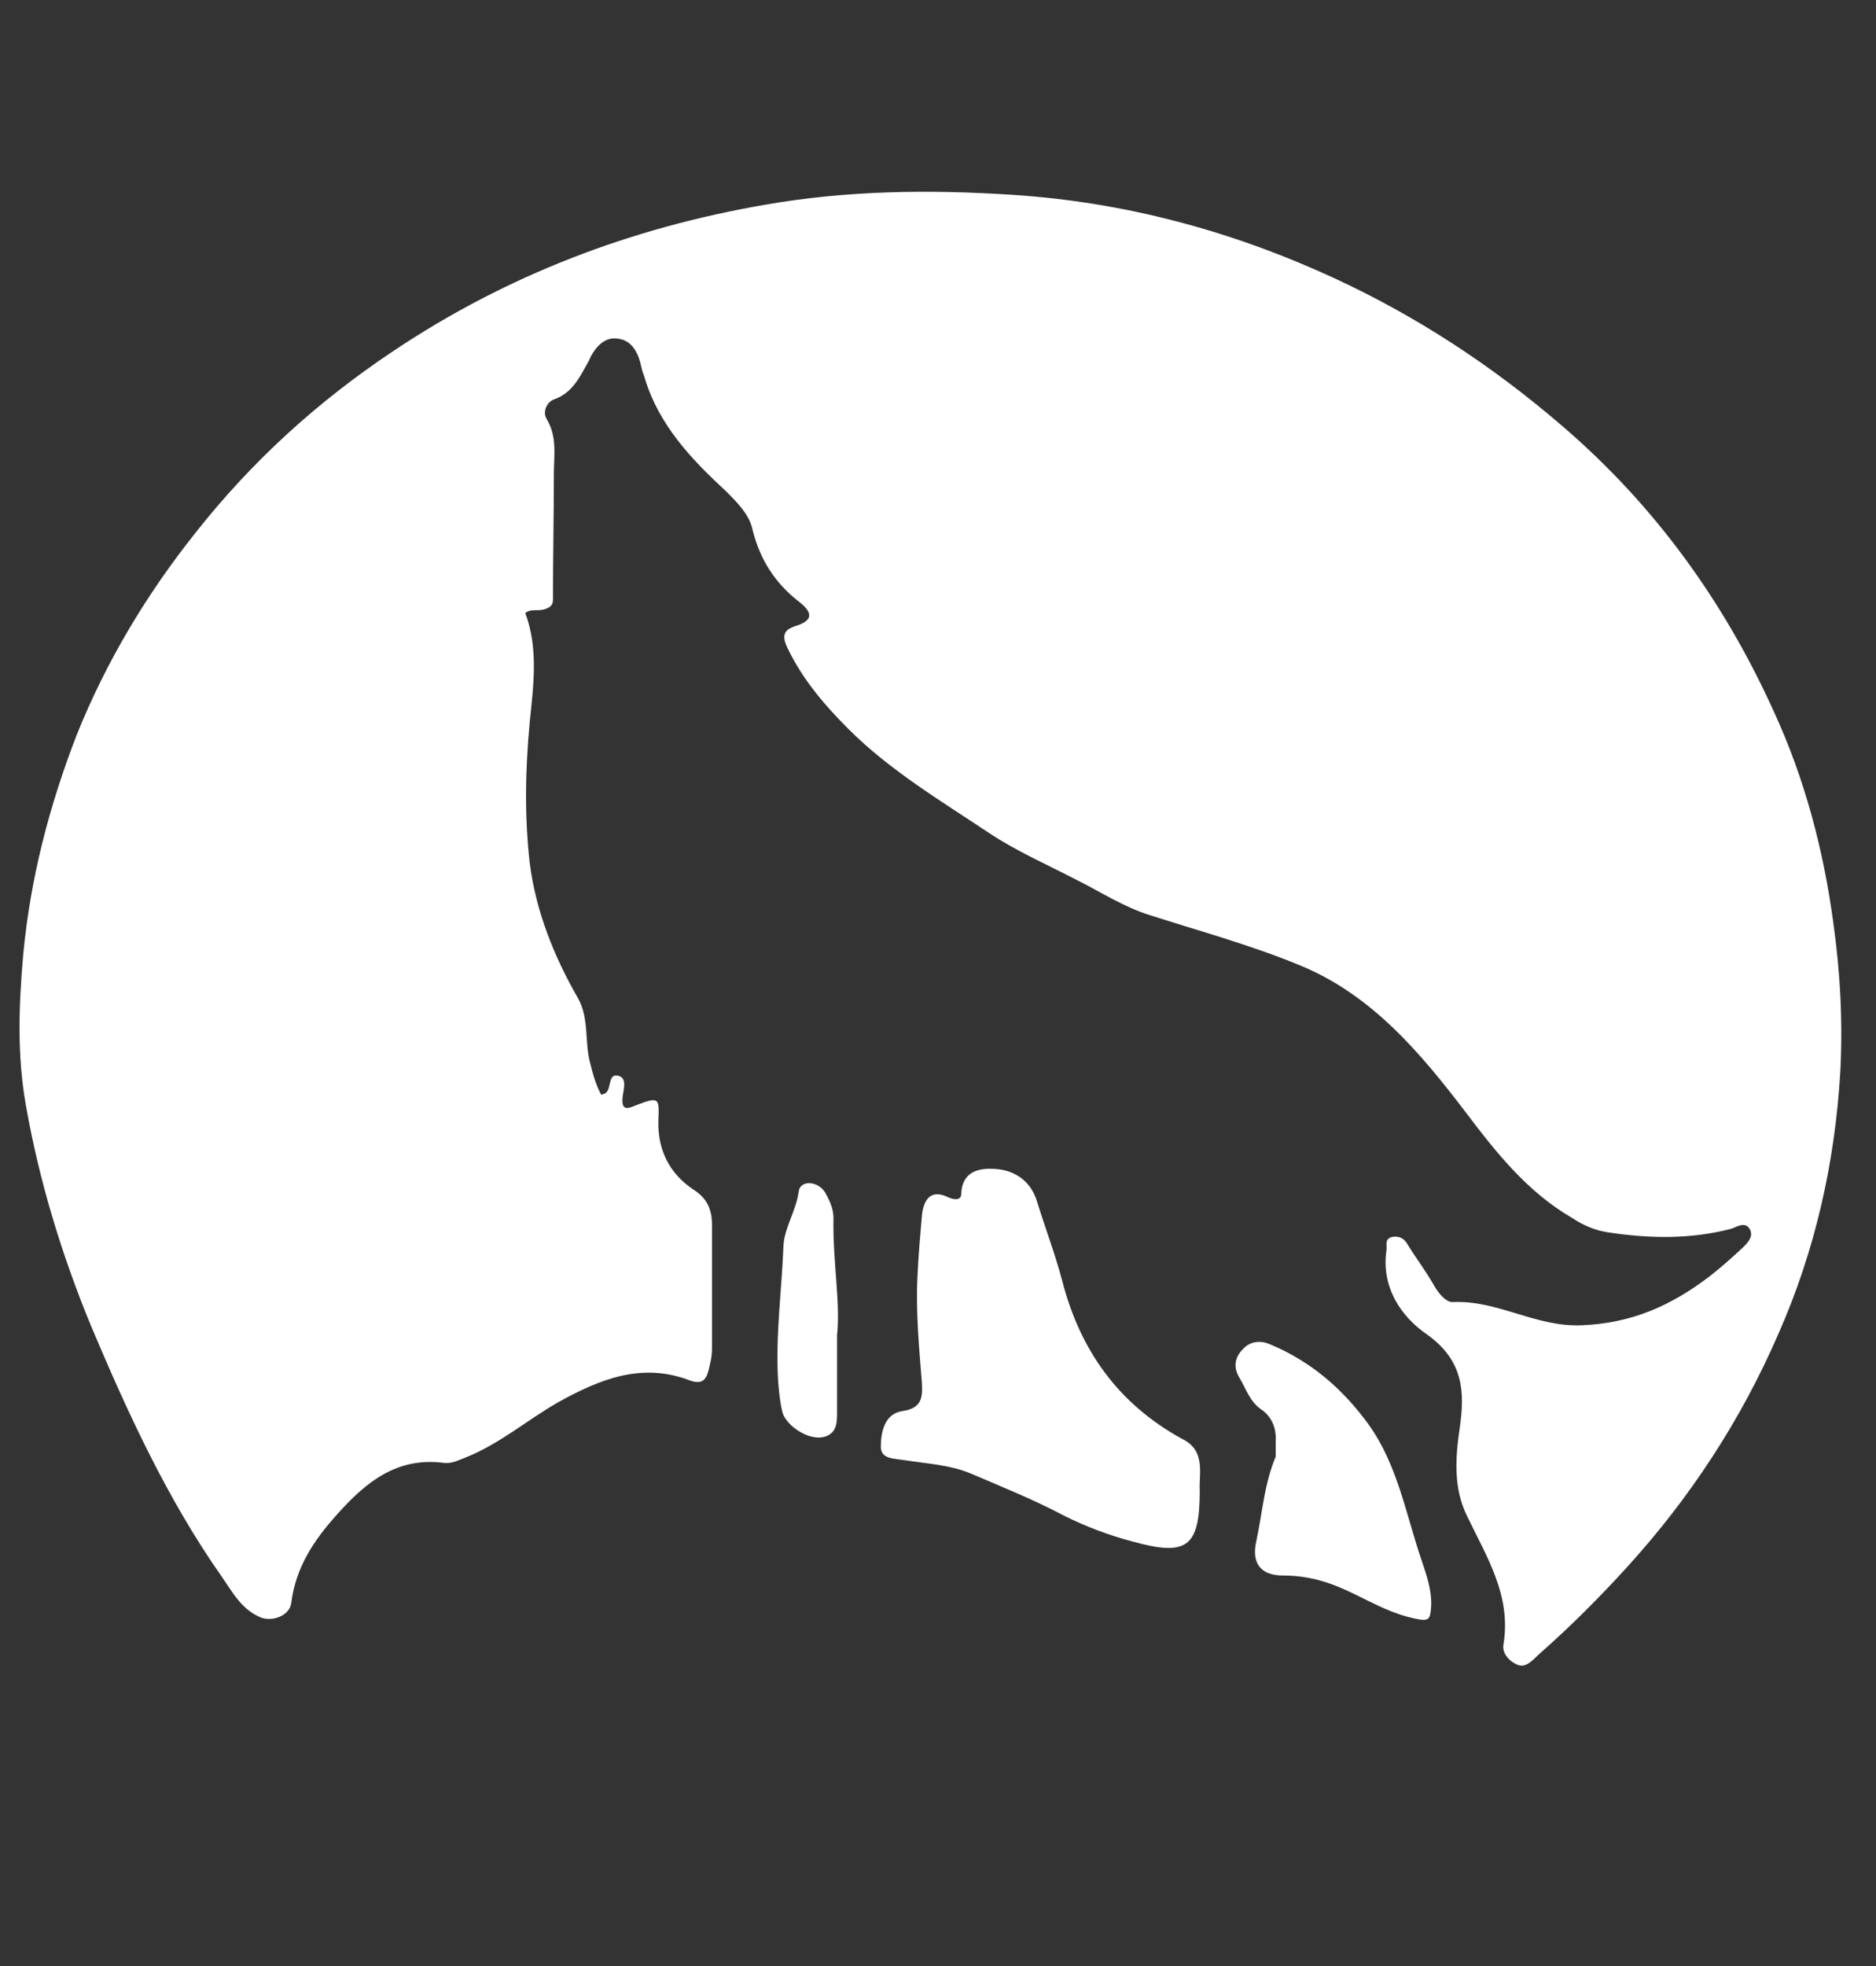 <?xml version="1.0" encoding="utf-8"?>
<!-- Generator: Adobe Illustrator 22.1.0, SVG Export Plug-In . SVG Version: 6.00 Build 0)  -->
<svg version="1.1" xmlns="http://www.w3.org/2000/svg" xmlns:xlink="http://www.w3.org/1999/xlink" x="0px" y="0px"
	 viewBox="0 0 210 220" style="enable-background:new 0 0 210 220;" xml:space="preserve">
<rect x="0" y="0" width="210" height="220" fill="#333333" stroke="none"/>
<style type="text/css">
	.st0{display:none;}
	.st1{display:inline;}
	.st2{fill:#FFFFFF;}
	.st3{display:inline;fill:#FFFFFF;}
	.st4{fill:none;stroke:#FFFFFF;stroke-width:8;stroke-miterlimit:10;}
	.st5{display:inline;fill:none;stroke:#FFFFFF;stroke-width:8;stroke-miterlimit:10;}
</style>
<g id="Camada_1" class="st0">
	<g id="quem_somos" class="st1">
		<g id="Camada_1_1_">
		</g>
		<g id="Camada_2_1_">
			<path class="st2" d="M60.2,66.7c1.5,4,0.9,8.1,0.5,12.1c-0.5,5.2-0.6,10.4,0,15.6c0.6,5.4,2.5,10.3,5.2,15
				c1.3,2.3,0.7,4.9,1.4,7.4c0.3,1.2,0.6,2.3,1.2,3.3c0.3-0.1,0.4-0.1,0.5-0.2c0.7-0.5,0.2-2.2,1.5-1.8c0.9,0.3,0.5,1.5,0.4,2.3
				c-0.2,1.8,0.7,1.3,1.7,0.9c2.4-0.9,2.3-0.7,2.2,1.8c-0.1,3.1,1.2,5.9,3.8,7.7c1.6,1,2.1,2.3,2.1,4c0,4.6,0,9.1,0,13.7
				c0,0.9-0.2,1.6-0.4,2.5c-0.3,1.1-0.8,1.5-2,1.1c-5.3-2.1-10.1-0.2-14.7,2.3c-3.5,1.9-6.6,4.7-10.4,6.1c-0.8,0.3-1.5,0.7-2.4,0.6
				c-5.2-0.7-8.7,2.2-11.9,5.8c-2.6,2.8-4.6,5.9-5.1,9.8c-0.2,1.4-2,2.1-3.4,1.6c-2.1-0.9-3.2-2.9-4.4-4.6
				c-6-8.6-10.4-18.1-14.5-27.8c-3.3-7.9-5.7-16.1-7.2-24.5c-1-5.5-0.8-11.1-0.3-16.7c0.8-8.4,2.8-16.5,6-24.3
				c3.2-8.1,7.7-15.5,13.1-22.4c6.5-8,13.9-14.7,22.2-20.3C57.9,29.3,71.7,24,86.7,21.4c9.1-1.6,18.3-1.7,27.3-1.1
				c12.4,0.8,24.3,4,35.7,9.2c9.2,4.2,17.6,9.8,25.3,16.4c10.3,8.8,18,19.5,23.6,31.8c3.4,7.4,5.5,15.1,6.6,23.2
				c0.8,5.6,1.1,11.2,0.8,16.8c-0.6,10-2.8,19.7-6.9,29c-4.2,9.6-9.8,18.3-16.9,26c-3.1,3.4-6.2,6.6-9.7,9.5
				c-0.7,0.6-1.5,1.7-2.4,1.3c-0.8-0.3-1.8-1.2-1.6-2.3c0.9-5.4-1.9-9.7-4.1-14.2c-1.5-3.1-1.3-6.4-0.8-9.7
				c0.6-4.1,0.4-7.6-3.7-10.4c-2.8-1.9-5.1-5.2-4.4-9.3c0.1-0.5-0.3-1.3,0.7-1.5c0.8-0.1,1.3,0.2,1.7,0.9c0.9,1.5,2,2.9,2.8,4.4
				c0.5,0.9,1.4,1.9,2.1,1.9c4.9-0.2,9.1,2.8,14.1,2.6c5.5-0.2,10-2.2,14.2-5.4c1.3-1,2.5-2.1,3.6-3.2c0.5-0.5,1.2-1.2,0.8-2
				c-0.5-1-1.5-0.3-2-0.1c-4.5,1.2-9.1,1.1-13.7,0.4c-1.4-0.2-2.7-0.8-4-1.6c-4.9-2.9-8.4-7.2-11.8-11.7c-5-6.6-10.4-12.9-18.3-16.2
				c-5.5-2.3-11.2-3.8-16.9-5.7c-2.9-0.9-5.5-2.6-8.2-3.9c-3.3-1.6-6.6-3.1-9.6-5.1c-5.4-3.5-11-6.9-15.6-11.5
				c-2.7-2.7-5.2-5.6-6.8-9.1c-0.6-1.3-0.3-1.9,0.9-2.2c2.1-0.6,2.1-1.5,0.5-2.8c-2.7-2.1-4.4-4.7-5.2-8.1c-0.4-1.6-1.6-2.9-2.9-4.1
				c-3.8-3.6-7.5-7.3-9-12.5c-0.1-0.4-0.3-0.9-0.4-1.3c-0.3-1.5-1-2.9-2.6-3.2c-1.7-0.3-2.8,1.3-3.2,2.5c-0.7,1.9-1.5,3.4-3.5,4.2
				c-0.8,0.3-1.3,1.4-0.8,2.2c1.2,1.9,0.8,4,0.8,6.1c0,4.7-0.1,9.3-0.1,14c0,0.7-0.4,1-1,1.1C61.5,66.6,60.8,66.3,60.2,66.7z"/>
		</g>
	</g>
	<g id="servicos">
		<g class="st1">
			<g>
				<path class="st2" d="M203.5,202.8h-15.3v-8.1l5.5-4.1c10.3-7.2,12.7-21.5,5.5-31.8l-11.5-16.2l0.5-0.2c1.2-0.7,1.4-2.1,0.5-3.3
					c-0.7-1.2-2.1-1.4-3.3-0.5l-12.2,8.6l-24.8-63.5L199,39.5c1-1,1.2-2.4,0.2-3.3c-1-1-2.4-1.2-3.3-0.2l-49.4,43.2L120.2,12
					c-0.5-1.2-1.9-1.9-3.1-1.4s-1.9,1.9-1.4,3.1l26.7,68.8l-36.5,32.2l-37-32.2l26.7-68.8c0.5-1.2-0.2-2.6-1.4-3.1s-2.6,0.2-3.1,1.4
					l-26,67.1L15.9,35.9c-1-1-2.4-0.7-3.3,0.2c-1,1-0.7,2.4,0.2,3.3l50.6,44.2l-24.8,63.5l-9.8-6.9l-2.4-1.7
					c-1.2-0.7-2.6-0.5-3.3,0.5c-0.7,1.2-0.5,2.6,0.5,3.3l0.5,0.2l-11.5,16.2c-7.2,10.3-4.8,24.6,5.5,31.8l5.5,4.1v8.1H8.2
					c-1.4,0-2.4,1-2.4,2.4s1,2.4,2.4,2.4h35.6c1.4,0,2.4-1,2.4-2.4s-1-2.4-2.4-2.4H28.5v-5.3c3.1,1.4,6.2,2.1,9.5,2.1
					c1.2,0,2.6,0,3.8-0.2c6-1,11.2-4.3,14.8-9.3l11.5-16.2l0.5,0.2c0.5,0.2,1,0.5,1.4,0.5c0.7,0,1.4-0.2,1.9-1
					c0.7-1.2,0.5-2.6-0.5-3.3l-2.4-1.7l-9.8-6.9l46.6-40.8l46.6,40.8l-9.8,6.9l-2.4,1.7c-1.2,0.7-1.4,2.1-0.5,3.3
					c0.5,0.7,1.2,1,1.9,1c0.5,0,1-0.2,1.4-0.5l0.5-0.2L155,190c4.5,6.2,11.5,9.5,18.6,9.5c3.3,0,6.7-0.7,9.8-2.1v5h-15.3
					c-1.4,0-2.4,1-2.4,2.4s1,2.4,2.4,2.4h35.6c1.4,0,2.4-1,2.4-2.4C206.2,203.5,204.7,202.8,203.5,202.8z M64.3,171.3l-11.5,16.2
					c-2.9,4.1-6.9,6.7-11.7,7.4s-9.5-0.2-13.6-3.1l-6.9-4.8c-4.1-2.9-6.7-6.9-7.4-11.7s0.2-9.5,3.1-13.6l11.5-16.2L64.3,171.3z
					 M55.3,158.9L42.6,150l24.6-62.8l35.1,30.8L55.3,158.9z M109.5,117.8L144.6,87l24.6,62.8l-6.4,4.5l-6.4,4.5L109.5,117.8z
					 M158.9,187.5l-11.5-16.2l36.3-25.8l11.5,16.2c2.9,4.1,3.8,8.8,3.1,13.6s-3.3,8.8-7.4,11.7l-6.9,4.8
					C175.8,197.5,164.6,195.6,158.9,187.5z"/>
			</g>
		</g>
		<polygon class="st3" points="26.6,143 11.8,164.9 11.8,180.6 31.5,197 45,195.8 57.1,186.3 66.6,170.9 		"/>
		<polygon class="st3" points="144.2,170.8 185,141.7 202.5,172.2 189.8,192.3 167.9,197.1 156.5,190 144.2,171.4 		"/>
	</g>
	<g id="portfolio">
		<g class="st1">
			<g>
				<path class="st2" d="M117.8,212.8H93.3c-4.9,0-8.9-3.7-9.4-8.5l-2.5-15.1c-4.7-1.5-9.3-3.4-13.7-5.7l-12.6,9
					c-1.5,1.2-3.6,2-5.8,2c-2.5,0-4.9-1-6.7-2.8l-17.3-17.3c-3.5-3.5-3.7-8.9-0.6-12.7l8.9-12.4c-2.3-4.4-4.2-9-5.7-13.7l-15.3-2.5
					c-4.6-0.4-8.3-4.5-8.3-9.4V99.2c0-4.9,3.7-8.9,8.5-9.4l15.1-2.5c1.5-4.7,3.4-9.3,5.7-13.7l-9-12.6c-3-3.6-2.7-9.1,0.8-12.5
					l17.3-17.3c3.3-3.3,9.1-3.6,12.7-0.6l12.4,8.9c4.4-2.3,9-4.2,13.7-5.7L84,18.5c0.5-4.6,4.5-8.3,9.4-8.3h24.5
					c4.9,0,8.9,3.7,9.4,8.5l2.5,15.1c4.7,1.5,9.3,3.4,13.7,5.7l12.6-9c1.5-1.2,3.6-2,5.8-2c2.5,0,4.9,1,6.7,2.8l17.3,17.3
					c3.5,3.4,3.7,8.9,0.6,12.7l-8.9,12.4c2.3,4.4,4.2,9,5.7,13.7l15.3,2.5c4.6,0.5,8.3,4.5,8.3,9.4v24.5c0,4.9-3.7,9-8.5,9.4
					l-15.1,2.5c-1.5,4.7-3.4,9.3-5.7,13.7l9,12.6c3,3.6,2.7,9.1-0.8,12.5l-17.3,17.3c-3.3,3.3-9.1,3.6-12.7,0.6l-12.4-8.9
					c-4.4,2.3-9,4.2-13.7,5.7l-2.6,15.3C126.7,209.1,122.7,212.8,117.8,212.8z M67.4,176.2c0.6,0,1.1,0.1,1.6,0.4
					c5.1,2.9,10.5,5.1,16.2,6.7c1.2,0.4,2.2,1.4,2.4,2.7l2.9,17.3c0.2,1.6,1.4,2.7,2.8,2.7h24.5c1.4,0,2.6-1.1,2.8-2.5l2.9-17.6
					c0.2-1.3,1.1-2.3,2.4-2.7c5.6-1.6,11-3.8,16.2-6.7c1.1-0.6,2.5-0.6,3.6,0.2l14.3,10.2c1.4,1.2,2.9,0.9,3.9-0.1l17.3-17.3
					c1-1,1.1-2.6,0.2-3.7L171,151.5c-0.8-1.1-0.8-2.5-0.2-3.6c2.9-5.1,5.1-10.5,6.7-16.2c0.4-1.2,1.4-2.2,2.7-2.4l17.3-2.9
					c1.6-0.2,2.7-1.4,2.7-2.8V99.2c0-1.4-1.1-2.6-2.5-2.8l-17.6-2.9c-1.3-0.2-2.3-1.1-2.7-2.4c-1.6-5.6-3.8-11.1-6.7-16.1
					c-0.6-1.1-0.6-2.5,0.2-3.6L181.2,57c1-1.3,1-2.9-0.1-3.9l-17.3-17.3c-1-1-2.7-1.1-3.7-0.2L145.6,46c-1.1,0.8-2.5,0.8-3.6,0.2
					c-5.1-2.9-10.5-5.1-16.2-6.7c-1.2-0.3-2.2-1.4-2.4-2.7l-2.9-17.3c-0.2-1.6-1.4-2.7-2.8-2.7H93.3c-1.4,0-2.6,1.1-2.8,2.5
					l-2.9,17.6c-0.2,1.3-1.1,2.3-2.4,2.7c-5.6,1.6-11.1,3.8-16.2,6.7c-1.1,0.6-2.5,0.6-3.6-0.2L51.1,35.7c-1.4-1.2-2.9-0.9-3.9,0.1
					L29.9,53.1c-1,1-1.1,2.6-0.2,3.7l10.4,14.5c0.8,1.1,0.8,2.5,0.2,3.6c-2.9,5.1-5.1,10.5-6.7,16.2c-0.3,1.2-1.4,2.2-2.7,2.4
					l-17.3,2.9c-1.6,0.2-2.7,1.4-2.7,2.8v24.5c0,1.4,1.1,2.6,2.5,2.8l17.6,2.9c1.3,0.2,2.3,1.1,2.7,2.4c1.6,5.6,3.8,11,6.7,16.2
					c0.6,1.1,0.6,2.5-0.2,3.6L30,165.9c-1,1.3-1,2.9,0.1,3.9L47.2,187c1,1,2.7,1.1,3.7,0.2l14.5-10.4
					C66,176.5,66.7,176.2,67.4,176.2z"/>
			</g>
		</g>
		<g id="Camada_5" class="st1">
			<path class="st4" d="M86.1,99.7v22.6c0,1.3,1.3,2.1,2.4,1.5L148.1,96"/>
		</g>
	</g>
	<g id="contato">
		<path class="st5" d="M106.2,11C52.8,11,9.5,54.3,9.5,107.7c0,20.2,6.2,39,16.8,54.5l-12.7,38.1l38.1-12.7
			c15.5,10.6,34.3,16.8,54.5,16.8c53.4,0,96.7-43.3,96.7-96.7S159.6,11,106.2,11z"/>
	</g>
	<g id="clientes">
		<g class="st1">
			<g>
				<path class="st2" d="M29,70.6c-5.4,0-9.8,4.4-9.8,9.8s4.4,9.8,9.8,9.8s9.8-4.4,9.8-9.8S34.4,70.6,29,70.6z M29,83.7
					c-1.8,0-3.3-1.5-3.3-3.3s1.5-3.3,3.3-3.3s3.3,1.5,3.3,3.3C32.3,82.3,30.8,83.7,29,83.7z"/>
			</g>
		</g>
		<g class="st1">
			<g>
				<path class="st2" d="M204.9,99.2l-4.6-4.6l-46.9,46.9c-0.2-0.2-0.3-0.4-0.5-0.6l-27.6-27.6l4.2-4.2l-4.6-4.6l-9.7,9.7
					c-5.2,5.2-13.3,5.9-19.3,2.2l23.8-23.6l0,0L182,30.4l-4.6-4.6l-59.9,59.9l-4.2-4.2c-0.6-0.6-1.4-1-2.3-1H99.1l-5.6-5.6L47.7,29
					L43,33.6L73.4,64l-41.8,42L8.3,84.6l-4.4,4.8l38.2,35.1v8.4c0,0.9,0.3,1.7,1,2.3l14.2,14.2c-1.3,1.7-2,3.8-2,6.1
					c0,5.5,4.4,10,9.9,10.2c0.2,5.3,4.5,9.6,9.8,9.8c0.2,5.3,4.5,9.6,9.8,9.8c0.2,5.5,4.7,9.9,10.2,9.9c1.4,0,2.7-0.3,4-0.8l0.2,0.2
					c2.5,2.5,5.8,3.8,9.3,3.8s6.8-1.4,9.3-3.8l35.2-35.2c2.5-2.5,3.8-5.8,3.8-9.3c0-0.8-0.1-1.7-0.2-2.5L204.9,99.2z M36.4,110.4
					l41.7-41.7l8.5,8.5l-41.3,41.3L36.4,110.4z M68,158c-0.7,0.7-1.6,1.1-2.6,1.1c-2,0-3.7-1.6-3.7-3.7c0-1,0.4-1.9,1.1-2.6
					l15.6-15.6c0.7-0.7,1.6-1.1,2.6-1.1c2,0,3.7,1.6,3.7,3.7c0,1-0.4,1.9-1.1,2.6L68,158z M77.8,167.8c-0.7,0.7-1.6,1.1-2.6,1.1
					c-2,0-3.7-1.6-3.7-3.7c0-1,0.4-1.9,1.1-2.6L88.2,147c0.7-0.7,1.6-1.1,2.6-1.1c2,0,3.7,1.6,3.7,3.7c0,1-0.4,1.9-1.1,2.6
					L77.8,167.8z M87.7,177.7c-0.7,0.7-1.6,1.1-2.6,1.1c-2,0-3.7-1.6-3.7-3.7c0-1,0.4-1.9,1.1-2.6L98,156.9c0.7-0.7,1.6-1.1,2.6-1.1
					c2,0,3.7,1.6,3.7,3.7c0,1-0.4,1.9-1.1,2.6L87.7,177.7z M97.5,187.5c-0.7,0.7-1.6,1.1-2.6,1.1c-2,0-3.7-1.6-3.7-3.7
					c0-1,0.4-1.9,1.1-2.6l15.6-15.6c0.7-0.7,1.6-1.1,2.6-1.1c2,0,3.7,1.6,3.7,3.7c0,1-0.4,1.9-1.1,2.6L97.5,187.5z M148.3,154.7
					L113,189.9c-2.4,2.4-6.4,2.4-9,0.3l13.6-13.6c1.9-1.9,3-4.5,3-7.2c0-5.5-4.4-10-9.9-10.2c-0.2-5.3-4.5-9.6-9.8-9.8
					c-0.2-5.3-4.5-9.6-9.8-9.8c-0.2-5.5-4.7-9.9-10.2-9.9c-2.7,0-5.3,1.1-7.2,3l-12,12l-13.1-13.1v-7.1l42.6-42.6l4.2,4.2
					c0.6,0.6,1.4,1,2.3,1h11.7l3.3,3.3l-24.1,23.9c-0.6,0.6-1,1.5-1,2.3s0.4,1.7,1,2.3c8.6,8.5,22.6,8.4,31.1-0.1l0.9-0.9l27.6,27.6
					c1.2,1.2,1.9,2.9,1.9,4.6C150.2,151.8,149.5,153.4,148.3,154.7z"/>
			</g>
		</g>
		<g class="st1">
			<g>
				<path class="st2" d="M26.7,158.9L21,162c1.1,2,2.2,3.9,3.5,5.8l5.5-3.5C28.8,162.5,27.7,160.7,26.7,158.9z"/>
			</g>
		</g>
		<g class="st1">
			<g>
				<path class="st2" d="M73.4,199.4l-2.3,6.1c2.1,0.8,4.3,1.5,6.4,2.1l1.8-6.3C77.4,200.8,75.4,200.1,73.4,199.4z"/>
			</g>
		</g>
		<g class="st1">
			<g>
				<path class="st2" d="M51.3,187.3l-3.9,5.2c1.8,1.4,3.7,2.7,5.6,3.9l3.5-5.5C54.7,189.8,53,188.6,51.3,187.3z"/>
			</g>
		</g>
		<g class="st1">
			<g>
				<path class="st2" d="M61.9,194.1l-3.1,5.7c2,1.1,4,2.1,6.1,3l2.7-6C65.7,196.1,63.8,195.2,61.9,194.1z"/>
			</g>
		</g>
		<g class="st1">
			<g>
				<path class="st2" d="M41.8,179l-4.6,4.6c1.6,1.6,3.3,3.2,5,4.6l4.3-4.9C44.8,182,43.3,180.5,41.8,179z"/>
			</g>
		</g>
		<g class="st1">
			<g>
				<path class="st2" d="M33.5,169.5l-5.2,3.9c1.4,1.8,2.8,3.6,4.3,5.3l4.9-4.3C36.1,172.8,34.8,171.2,33.5,169.5z"/>
			</g>
		</g>
		<g class="st1">
			<g>
				<path class="st2" d="M16.1,122.8l-6.5,0.5c0.2,2.2,0.4,4.5,0.7,6.7l6.5-0.9C16.5,127,16.2,124.9,16.1,122.8z"/>
			</g>
		</g>
		<g class="st1">
			<g>
				<path class="st2" d="M9.6,109.7c-0.2,2.2-0.2,4.5-0.2,6.8l0,0H16c0-2.1,0.1-4.2,0.2-6.3L9.6,109.7z"/>
			</g>
		</g>
		<g class="st1">
			<g>
				<path class="st2" d="M17.9,135.3l-6.4,1.4c0.5,2.2,1,4.4,1.7,6.6l6.3-1.8C18.8,139.4,18.3,137.4,17.9,135.3z"/>
			</g>
		</g>
		<g class="st1">
			<g>
				<path class="st2" d="M21.4,147.4l-6.1,2.3c0.8,2.1,1.7,4.2,2.6,6.3l6-2.7C23,151.3,22.2,149.4,21.4,147.4z"/>
			</g>
		</g>
		<g class="st1">
			<g>
				<path class="st2" d="M184.8,153.2c-0.9,1.9-1.8,3.8-2.8,5.7l5.7,3.1c1.1-2,2.1-4,3-6.1L184.8,153.2z"/>
			</g>
		</g>
		<g class="st1">
			<g>
				<path class="st2" d="M178.7,164.3c-1.1,1.8-2.4,3.5-3.6,5.2l5.2,3.9c1.3-1.8,2.7-3.7,3.9-5.6L178.7,164.3z"/>
			</g>
		</g>
		<g class="st1">
			<g>
				<path class="st2" d="M171.2,174.4c-1.4,1.6-2.8,3.1-4.3,4.6l4.6,4.6c1.6-1.6,3.2-3.3,4.6-5L171.2,174.4z"/>
			</g>
		</g>
		<g class="st1">
			<g>
				<path class="st2" d="M189.2,141.4c-0.6,2-1.3,4-2,6l6.1,2.3c0.8-2.1,1.5-4.3,2.1-6.4L189.2,141.4z"/>
			</g>
		</g>
		<g class="st1">
			<g>
				<path class="st2" d="M191.9,129.1c-0.3,2.1-0.7,4.2-1.1,6.2l6.4,1.4c0.5-2.2,0.9-4.4,1.2-6.7L191.9,129.1z"/>
			</g>
		</g>
		<g class="st1">
			<g>
				<path class="st2" d="M162.2,183.4c-1.6,1.4-3.2,2.7-4.9,4l3.9,5.2c1.8-1.4,3.6-2.8,5.3-4.3L162.2,183.4z"/>
			</g>
		</g>
		<g class="st1">
			<g>
				<path class="st2" d="M85.5,203l-1.4,6.4c2.2,0.5,4.4,0.9,6.7,1.2l0.9-6.5C89.7,203.8,87.6,203.4,85.5,203z"/>
			</g>
		</g>
		<g class="st1">
			<g>
				<path class="st2" d="M192.8,116.5c0,2.1-0.1,4.2-0.2,6.3l6.5,0.5c0.2-2.2,0.2-4.5,0.2-6.8H192.8L192.8,116.5z"/>
			</g>
		</g>
		<g class="st1">
			<g>
				<path class="st2" d="M116.9,204.1c-2.1,0.3-4.2,0.5-6.3,0.7l0.5,6.5c2.2-0.2,4.5-0.4,6.7-0.7L116.9,204.1z"/>
			</g>
		</g>
		<g class="st1">
			<g>
				<path class="st2" d="M104.3,204.9c-2.1,0-4.2-0.1-6.3-0.2l-0.5,6.5c2.2,0.2,4.5,0.2,6.8,0.2V204.9z"/>
			</g>
		</g>
		<g class="st1">
			<g>
				<path class="st2" d="M152.1,190.9c-1.8,1.1-3.6,2.2-5.4,3.2l3.1,5.7c2-1.1,3.9-2.2,5.8-3.5L152.1,190.9z"/>
			</g>
		</g>
		<g class="st1">
			<g>
				<path class="st2" d="M141.1,197c-1.9,0.9-3.9,1.7-5.8,2.4l2.3,6.1c2.1-0.8,4.2-1.7,6.3-2.6L141.1,197z"/>
			</g>
		</g>
		<g class="st1">
			<g>
				<path class="st2" d="M129.3,201.4c-2,0.6-4.1,1.1-6.1,1.6l1.4,6.4c2.2-0.5,4.4-1,6.6-1.7L129.3,201.4z"/>
			</g>
		</g>
		<g class="st1">
			<g>
				<path class="st2" d="M142.5,29.8l-2.9,5.9c1.8,0.9,3.7,1.9,5.6,3l3.3-5.7C146.5,31.8,144.5,30.8,142.5,29.8z"/>
			</g>
		</g>
		<g class="st1">
			<g>
				<path class="st2" d="M104.3,21.5h-1.4l0.1,6.6h1.3c1.7,0,3.4,0,5.1,0.1l0.3-6.5C107.9,21.5,106.2,21.5,104.3,21.5z"/>
			</g>
		</g>
		<g class="st1">
			<g>
				<path class="st2" d="M129.8,24.9l-1.8,6.3c2,0.6,4,1.3,5.9,2l2.4-6.1C134.2,26.2,132,25.5,129.8,24.9z"/>
			</g>
		</g>
		<g class="st1">
			<g>
				<path class="st2" d="M116.5,22.2l-0.8,6.5c2.1,0.2,4.2,0.6,6.2,1l1.3-6.4C121,22.8,118.7,22.4,116.5,22.2z"/>
			</g>
		</g>
		<g class="st1">
			<g>
				<path class="st2" d="M69.8,28c-2.1,0.8-4.2,1.7-6.2,2.7l2.8,5.9c1.9-0.9,3.8-1.7,5.8-2.5L69.8,28z"/>
			</g>
		</g>
		<g class="st1">
			<g>
				<path class="st2" d="M82.8,24c-2.2,0.5-4.4,1.1-6.5,1.8l1.9,6.3c2-0.6,4-1.2,6.1-1.6L82.8,24z"/>
			</g>
		</g>
		<g class="st1">
			<g>
				<path class="st2" d="M96.2,21.8c-2.3,0.2-4.5,0.5-6.7,0.8l1,6.5c2.1-0.3,4.2-0.6,6.3-0.8L96.2,21.8z"/>
			</g>
		</g>
	</g>
	<g id="Camada_7">
		<g class="st1">
			<path class="st2" d="M82.9,156.3H37.2c-2.5,0-4.5,2-4.5,4.5s2,4.5,4.5,4.5h45.7c2.5,0,4.5-2,4.5-4.5S85.4,156.3,82.9,156.3z"/>
			<path class="st2" d="M151.3,156.3h-45.7c-2.5,0-4.5,2-4.5,4.5s2,4.5,4.5,4.5h45.7c2.5,0,4.5-2,4.5-4.5S153.8,156.3,151.3,156.3z"
				/>
			<path class="st2" d="M151.3,43H37.2c-2.5,0-4.5,2-4.5,4.5s2,4.5,4.5,4.5h114.1c2.5,0,4.5-2,4.5-4.5C155.9,45.1,153.8,43,151.3,43
				z"/>
			<path class="st2" d="M151.3,65.7h-45.7c-2.5,0-4.5,2-4.5,4.5s2,4.5,4.5,4.5h45.7c2.5,0,4.5-2,4.5-4.5S153.8,65.7,151.3,65.7z"/>
			<path class="st2" d="M151.3,88.3h-45.7c-2.5,0-4.5,2-4.5,4.5s2,4.5,4.5,4.5h45.7c2.5,0,4.5-2,4.5-4.5S153.8,88.3,151.3,88.3z"/>
			<path class="st2" d="M151.3,111h-45.7c-2.5,0-4.5,2-4.5,4.5s2,4.5,4.5,4.5h45.7c2.5,0,4.5-2,4.5-4.5
				C155.9,113,153.8,111,151.3,111z"/>
			<path class="st2" d="M151.3,133.6h-45.7c-2.5,0-4.5,2-4.5,4.5s2,4.5,4.5,4.5h45.7c2.5,0,4.5-2,4.5-4.5S153.8,133.6,151.3,133.6z"
				/>
			<path class="st2" d="M82.9,133.6H37.2c-2.5,0-4.5,2-4.5,4.5s2,4.5,4.5,4.5h45.7c2.5,0,4.5-2,4.5-4.5S85.4,133.6,82.9,133.6z"/>
			<path class="st2" d="M82.9,65.7H37.2c-2.5,0-4.5,2-4.5,4.5V116c0,2.5,2,4.5,4.5,4.5h45.7c2.5,0,4.5-2,4.5-4.5V70.2
				C87.5,67.7,85.4,65.7,82.9,65.7z M78.4,111.4H41.7V74.7h36.7V111.4z"/>
			<path class="st2" d="M196.6,38.5H183V24.9c0-5-4.1-9.1-9.1-9.1H14.6c-5,0-9.1,4.1-9.1,9.1v144.9c0,12.5,10.2,22.6,22.6,22.6H183
				c12.5,0,22.6-10.2,22.6-22.6V47.6C205.7,42.6,201.6,38.5,196.6,38.5z M196.6,169.9c0,7.5-6.1,13.6-13.6,13.6H28.1
				c-7.5,0-13.6-6.1-13.6-13.6v-145H174V163c0,6.2,5.1,11.3,11.3,11.3c2.5,0,4.5-2,4.5-4.5s-2-4.5-4.5-4.5c-1.2,0-2.3-1-2.3-2.3
				V47.6h13.6V169.9z"/>
		</g>
	</g>
</g>
<g id="Camada_2">
	<path class="st2" d="M58.8,68.6c1.5,4,0.9,8.2,0.5,12.2c-0.5,5.3-0.6,10.5,0,15.8C60,102,62,107,64.7,111.7c1.3,2.3,0.7,5,1.4,7.4
		c0.3,1.2,0.6,2.3,1.2,3.4c0.3-0.1,0.4-0.1,0.5-0.2c0.7-0.5,0.2-2.3,1.5-1.9c0.9,0.3,0.5,1.5,0.4,2.3c-0.2,1.8,0.7,1.3,1.7,0.9
		c2.4-0.9,2.4-0.7,2.3,1.8c-0.1,3.2,1.2,5.9,3.9,7.7c1.6,1,2.1,2.3,2.1,4c0,4.6,0,9.2,0,13.8c0,0.9-0.2,1.7-0.4,2.5
		c-0.3,1.1-0.8,1.5-2,1.1c-5.4-2.1-10.1-0.2-14.8,2.4c-3.5,2-6.6,4.7-10.4,6.2c-0.8,0.3-1.5,0.7-2.4,0.6c-5.3-0.7-8.8,2.2-12,5.8
		c-2.6,2.9-4.6,5.9-5.1,9.9c-0.2,1.4-2.1,2.1-3.4,1.6c-2.2-0.9-3.2-2.9-4.4-4.6c-6.1-8.7-10.5-18.3-14.6-28
		c-3.3-8-5.8-16.2-7.3-24.7c-1-5.6-0.8-11.2-0.3-16.9c0.8-8.5,2.9-16.6,6-24.6c3.3-8.2,7.8-15.7,13.3-22.6
		c6.3-8,13.7-14.7,22.1-20.3c12.7-8.5,26.6-13.8,41.7-16.4c9.2-1.6,18.4-1.7,27.6-1.1c12.5,0.8,24.5,4,36,9.3
		c9.3,4.3,17.7,9.8,25.5,16.5c10.4,8.9,18.2,19.7,23.8,32.1c3.4,7.4,5.5,15.3,6.6,23.4c0.8,5.6,1.1,11.3,0.8,16.9
		c-0.6,10.1-2.8,19.9-6.9,29.2c-4.2,9.7-9.9,18.4-17,26.2c-3.1,3.4-6.3,6.6-9.7,9.6c-0.7,0.6-1.5,1.7-2.5,1.3
		c-0.8-0.3-1.8-1.2-1.6-2.3c0.9-5.5-1.9-9.8-4.1-14.4c-1.5-3.1-1.3-6.4-0.8-9.8c0.6-4.1,0.4-7.6-3.7-10.5c-2.9-2-5.1-5.3-4.5-9.4
		c0.1-0.5-0.3-1.3,0.7-1.5c0.8-0.1,1.3,0.2,1.7,0.9c0.9,1.5,2,2.9,2.9,4.5c0.5,0.9,1.4,2,2.2,1.9c5-0.2,9.2,2.8,14.3,2.6
		c5.6-0.2,10.1-2.2,14.4-5.5c1.3-1,2.5-2.1,3.7-3.2c0.5-0.5,1.2-1.2,0.8-2c-0.5-1-1.5-0.3-2.1-0.1c-4.6,1.2-9.2,1.1-13.8,0.4
		c-1.4-0.2-2.8-0.8-4-1.6c-5-2.9-8.5-7.3-11.9-11.8c-5.1-6.7-10.5-13.1-18.4-16.4c-5.5-2.3-11.4-3.9-17-5.7c-2.9-0.9-5.5-2.6-8.3-4
		c-3.3-1.7-6.7-3.2-9.7-5.2c-5.4-3.6-11.1-7-15.7-11.6c-2.7-2.7-5.2-5.6-6.9-9.2c-0.6-1.3-0.3-1.9,0.8-2.3c2.1-0.6,2.2-1.5,0.5-2.8
		c-2.7-2.1-4.4-4.8-5.2-8.2c-0.4-1.6-1.7-2.9-2.9-4.1c-3.9-3.6-7.5-7.4-9.1-12.6c-0.1-0.4-0.3-0.8-0.4-1.3c-0.3-1.5-1-3-2.6-3.2
		c-1.7-0.3-2.8,1.3-3.3,2.5C64.8,42.4,64,44,62,44.7c-0.8,0.3-1.3,1.4-0.8,2.2c1.2,2,0.8,4.1,0.8,6.1c0,4.7-0.1,9.4-0.1,14.1
		c0,0.7-0.4,0.9-1,1.1C60.1,68.4,59.4,68.1,58.8,68.6z"/>
	<path class="st2" d="M134.3,166.8c0,6.3-1.4,7.4-7.5,5.7c-2.7-0.7-5.3-1.7-7.7-2.9c-3.4-1.8-6.9-3.2-10.4-4.7
		c-2.4-1-4.9-1.1-7.4-1.5c-1.2-0.2-2.7-0.1-2.7-1.5c0-1.6,0.4-3.7,2.4-4c2.1-0.3,2.3-1.4,2.2-3.1c-0.3-3.9-0.7-7.9-0.5-11.9
		c0.1-2.3,0.3-4.6,0.5-6.9c0.2-1.8,1-3,3-2c0.7,0.3,1.4,0.3,1.4-0.4c0.1-2.6,2.1-2.9,3.7-2.8c2.2,0.1,4.1,1.3,4.8,3.7
		c0.9,2.9,2,5.8,2.8,8.8c2,7.8,6.3,13.8,13.4,17.7C135,162.3,134.2,164.8,134.3,166.8z"/>
	<path class="st2" d="M142.8,161.3c0.1-1.4-0.4-2.7-1.5-3.5c-1.4-0.9-1.8-2.4-2.6-3.7c-0.7-1.2-0.4-2.3,0.4-3.1
		c0.7-0.8,1.8-1.1,3-0.6c4.6,1.9,8.2,5,11.1,9c3.3,4.6,4.2,10.2,6,15.4c0.5,1.5,1.1,3.2,1,5c-0.1,1.4-0.2,1.7-1.9,1.3
		c-3.8-0.8-6.8-3.2-10.4-4.2c-1.4-0.4-2.8-0.6-4.3-0.6c-2.4,0-3.5-1.3-3-3.7c0.7-3.2,0.9-6.5,2.2-9.6
		C142.8,162.4,142.8,161.8,142.8,161.3z"/>
	<path class="st2" d="M93.7,149.4c0,3.5,0,5.9,0,8.3c0,1.3,0.1,2.7-1.5,3.1c-1.7,0.4-4.1-1.2-4.6-2.7c-0.3-1.2-0.4-2.4-0.5-3.6
		c-0.3-5.1,0.4-10,0.6-15.1c0.1-2,1.4-3.9,1.7-6c0.1-1.4,2.2-1.3,3,0.1c0.5,0.9,0.9,1.8,0.9,2.8C93.2,141.1,94.1,145.8,93.7,149.4z"
		/>
</g>
</svg>
